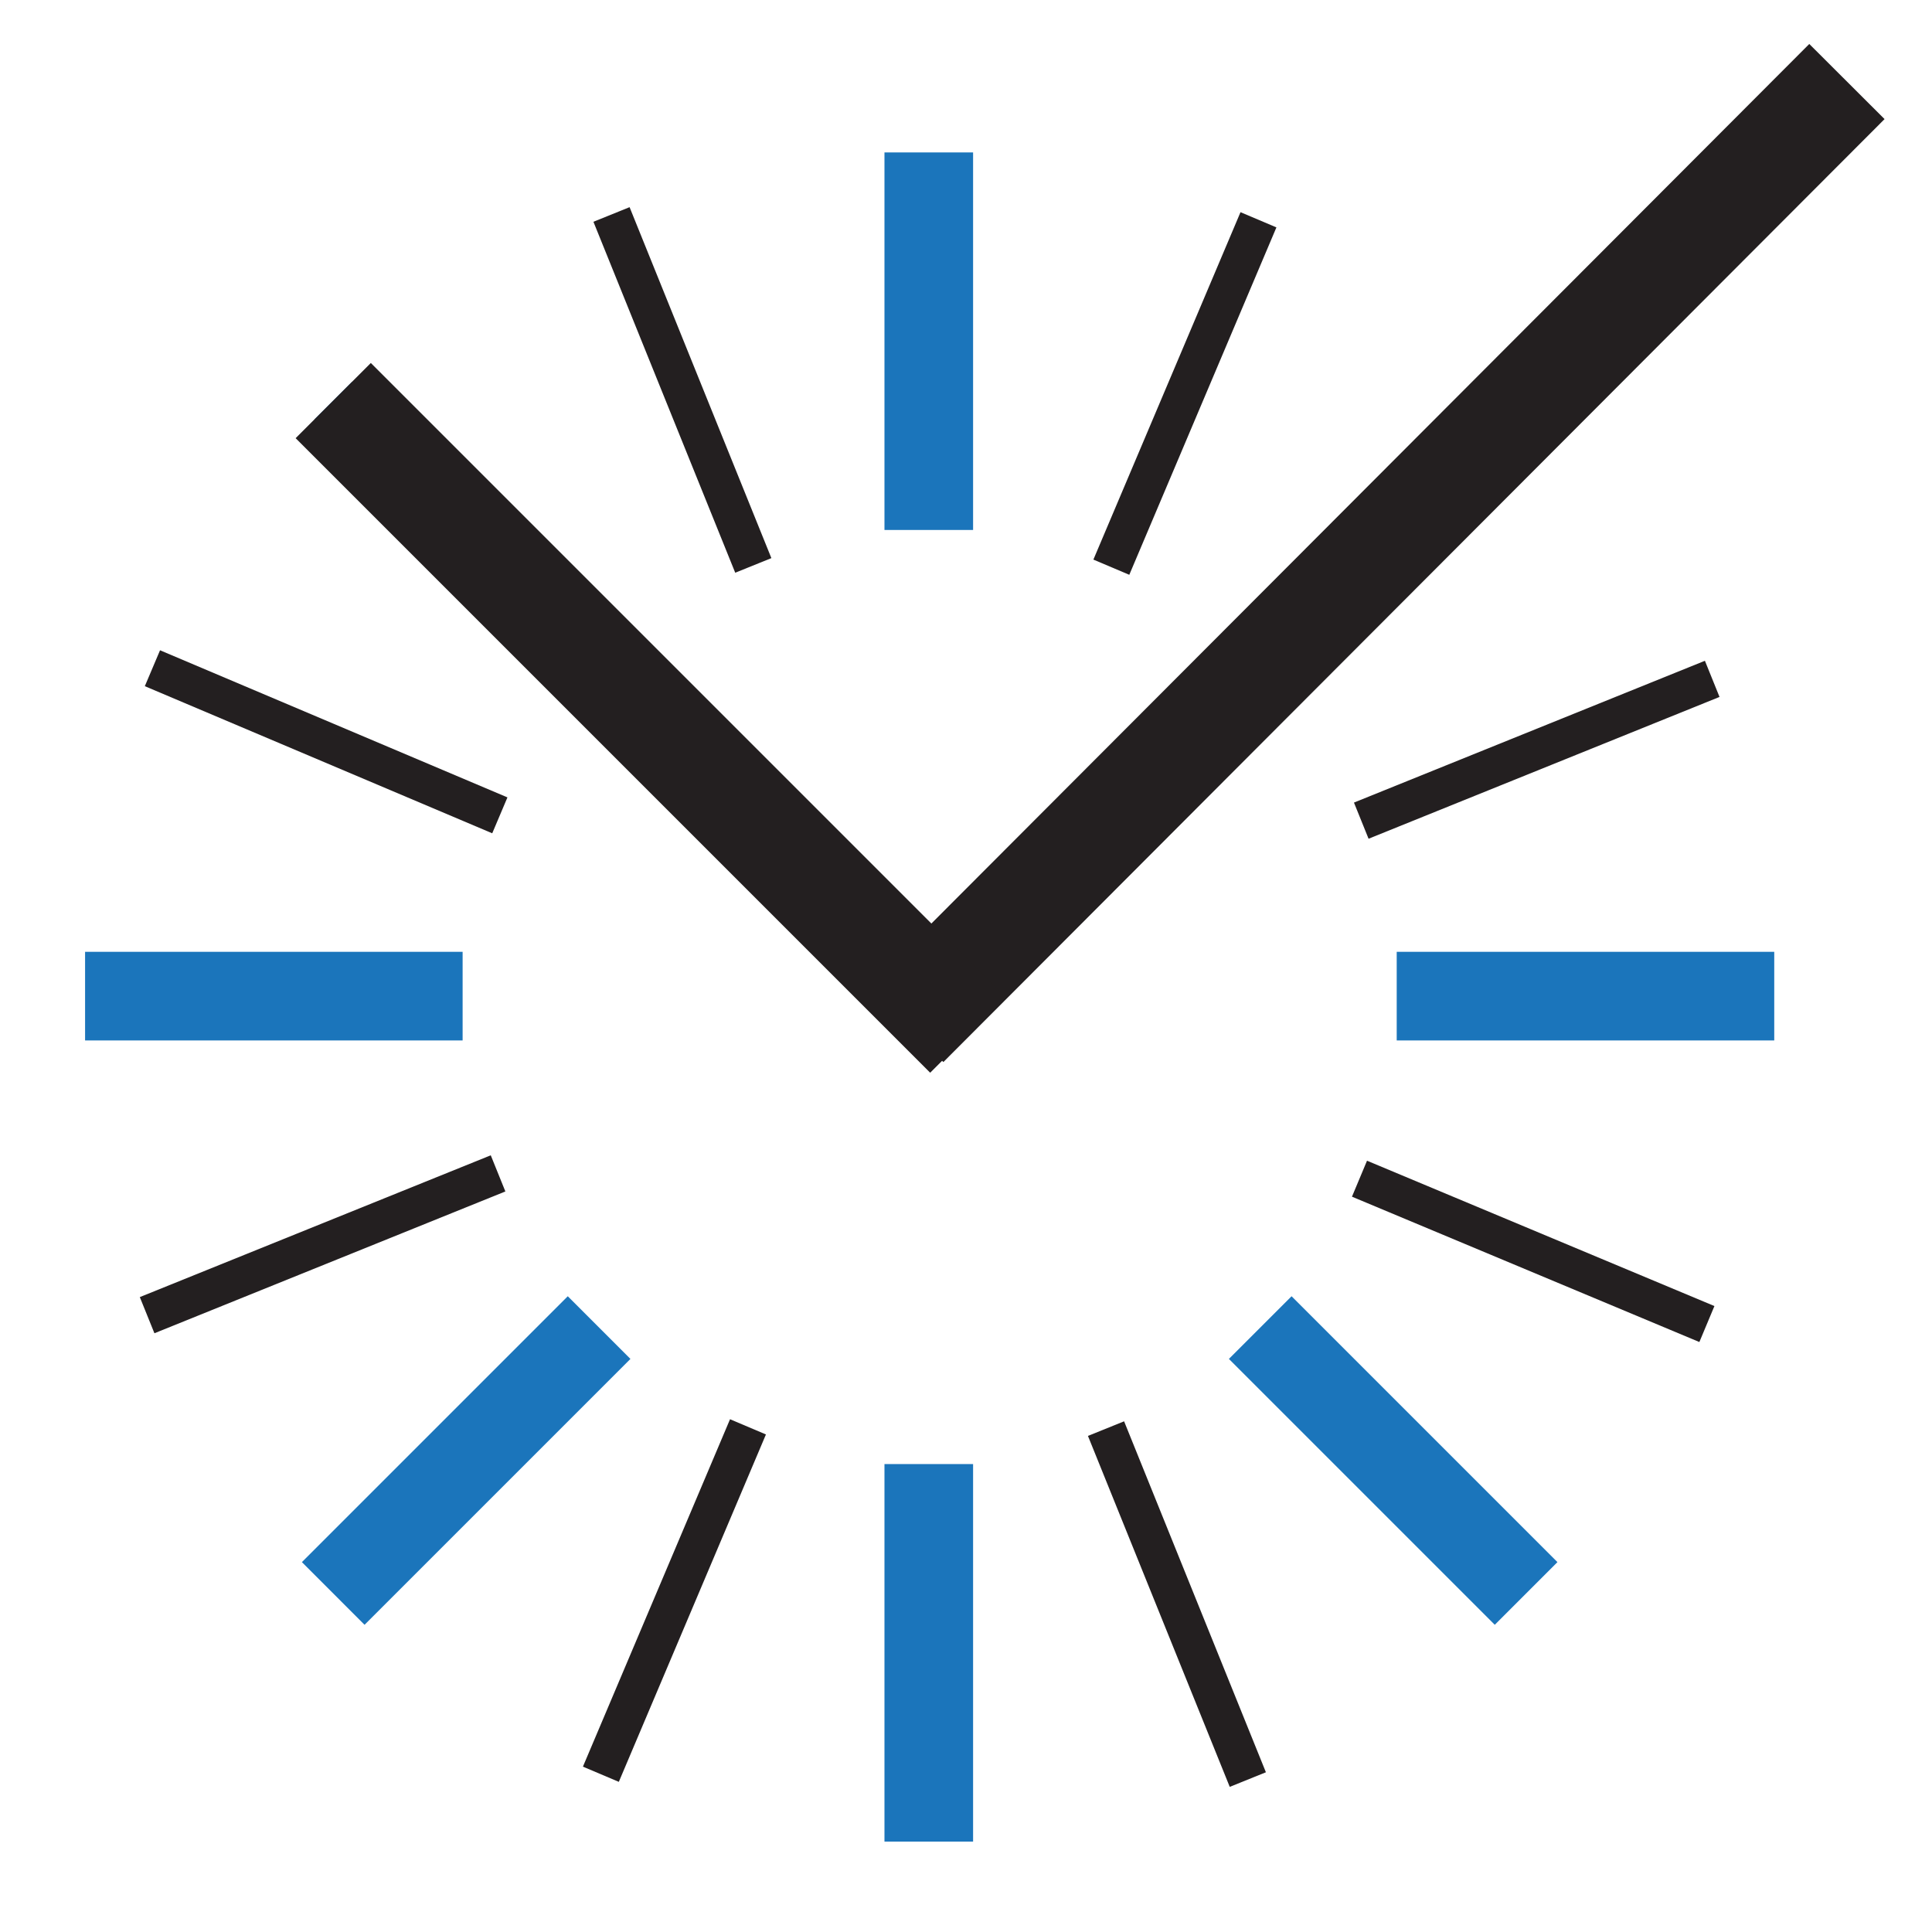 <svg xmlns="http://www.w3.org/2000/svg" xmlns:xlink="http://www.w3.org/1999/xlink" id="Layer_1" x="0px" y="0px" viewBox="0 0 109 109" style="enable-background:new 0 0 109 109;" xml:space="preserve"><style type="text/css">	.st0{fill:#1B75BB;stroke:#1B75BB;stroke-width:5;stroke-miterlimit:10;}	.st1{fill:#1B75BB;stroke:#1B75BB;stroke-width:3;stroke-miterlimit:10;}	.st2{fill:#231F20;stroke:#231F20;stroke-width:6;stroke-miterlimit:10;}	.st3{fill:#231F20;stroke:#231F20;stroke-width:2.2;stroke-miterlimit:10;}	.st4{fill:#231F20;}	.st5{fill:#1B75BB;}</style><line class="st0" x1="52.4" y1="29.9" x2="52.4" y2="8.6"></line><line class="st0" x1="52.4" y1="103.9" x2="52.4" y2="82.6"></line><line class="st0" x1="78.8" y1="56.2" x2="100.1" y2="56.2"></line><line class="st0" x1="4.8" y1="56.2" x2="26.1" y2="56.2"></line><line class="st1" x1="71.1" y1="37.6" x2="86.1" y2="22.6"></line><line class="st0" x1="18.8" y1="89.9" x2="33.8" y2="74.9"></line><line class="st0" x1="71.1" y1="74.9" x2="86.1" y2="89.9"></line><line class="st1" x1="18.8" y1="22.6" x2="33.8" y2="37.6"></line><line class="st2" x1="51.1" y1="57.8" x2="104.2" y2="4.6"></line><line class="st2" x1="54.6" y1="58.4" x2="18.8" y2="22.6"></line><line class="st3" x1="76.8" y1="46.3" x2="96.6" y2="38.3"></line><line class="st3" x1="8.3" y1="74.2" x2="28.1" y2="66.2"></line><line class="st3" x1="62.4" y1="80.6" x2="70.4" y2="100.4"></line><line class="st3" x1="34.5" y1="12.1" x2="42.5" y2="31.9"></line><line class="st3" x1="76.7" y1="66.5" x2="96.3" y2="74.7"></line><line class="st3" x1="8.6" y1="37.7" x2="28.2" y2="46"></line><line class="st3" x1="42.2" y1="80.5" x2="33.9" y2="100.1"></line><line class="st3" x1="71" y1="12.4" x2="62.7" y2="32"></line><g>	<path class="st4" d="M154.3,80.9h-7.5V57c0-5.5-0.3-9.3-0.8-11.3c-0.5-2-1.3-3.7-2.3-5.1c-1-1.4-2.3-2.4-3.9-3.1  c-1.6-0.7-3.5-1-5.7-1c-2.2,0-4.4,0.6-6.6,1.7c-2.1,1.1-4,2.6-5.5,4.6c-1.5,2-2.6,4-3.2,6.3c-0.6,2.2-0.9,6.6-0.9,13.2v18.6h-7.6  V30.8h7.6v7.5c5-5.9,10.8-8.8,17.6-8.8c3.6,0,6.9,0.9,9.8,2.8c2.9,1.9,5.1,4.4,6.6,7.7c1.5,3.3,2.2,8.3,2.2,15.1V80.9z"></path>	<path class="st5" d="M201.9,37.4H192v35.1c0,1.3,0.2,2.1,0.6,2.3c0.4,0.3,1.3,0.4,2.8,0.4h4.4v6.5c-2.9,0.5-5.2,0.7-6.7,0.7  c-2.9,0-5.1-0.7-6.5-2.2c-1.4-1.4-2.1-3.7-2.1-6.8V37.4h-8.6v-6.6h8.6V12h7.6v18.8h9.9V37.4z"></path>	<path class="st5" d="M212.9,12c1.7,0,3,0.6,4.2,1.7c1.1,1.1,1.7,2.5,1.7,4.1c0,1.6-0.6,3-1.7,4.1c-1.1,1.1-2.5,1.7-4.1,1.7  c-1.6,0-3-0.6-4.1-1.7c-1.1-1.2-1.7-2.5-1.7-4.1c0-1.6,0.6-2.9,1.7-4.1C209.9,12.5,211.3,12,212.9,12z M216.7,80.9h-7.6V30.8h7.6  V80.9z"></path>	<path class="st5" d="M302.7,80.9H295V53.6c0-4.4-0.3-7.5-0.8-9.6c-0.5-2-1.7-3.7-3.4-5.1c-1.7-1.4-4-2.1-6.9-2.1s-5.5,0.9-8,2.8  s-4.3,4.3-5.2,7.5c-1,3.2-1.5,7.8-1.5,14v19.8h-7.4V55.3c0-5-0.3-8.6-0.8-10.8c-0.5-2.2-1.7-4-3.4-5.4c-1.8-1.4-4-2.1-6.7-2.1  c-2.7,0-5.3,0.8-7.7,2.5c-2.4,1.7-4.2,3.9-5.4,6.6c-1.2,2.7-1.7,7.2-1.7,13.6v21.3h-7.5V30.8h7.5v7.1c4.3-5.6,9.7-8.4,16.1-8.4  c3.5,0,6.7,0.9,9.5,2.8c2.8,1.9,4.9,4.5,6.1,8c2.1-3.5,4.7-6.2,7.8-8c3.1-1.8,6.4-2.8,9.9-2.8c4.8,0,8.9,1.7,12.2,5.1  c3.4,3.4,5.1,9.7,5.1,19V80.9z"></path>	<path class="st5" d="M364,57.2h-43.9c0.3,5.5,2.2,9.9,5.6,13.3c3.4,3.3,7.5,5,12.2,5c8,0,14.2-4,18.4-11.9l6.4,3.3  c-2.9,5.3-6.3,9.3-10.2,11.8c-3.9,2.5-8.6,3.8-14.1,3.8c-7.5,0-13.8-2.6-18.7-7.8c-4.9-5.2-7.4-11.4-7.4-18.7  c0-7.3,2.5-13.5,7.4-18.8c4.9-5.2,11-7.8,18.3-7.8c7.3,0,13.4,2.5,18.3,7.4C361.3,41.9,363.8,48.6,364,57.2z M355.5,50.5  c-0.9-4.3-3-7.6-6.3-10c-3.2-2.4-7-3.6-11.2-3.6c-8.6,0-14.3,4.5-17.1,13.6H355.5z"></path></g></svg>